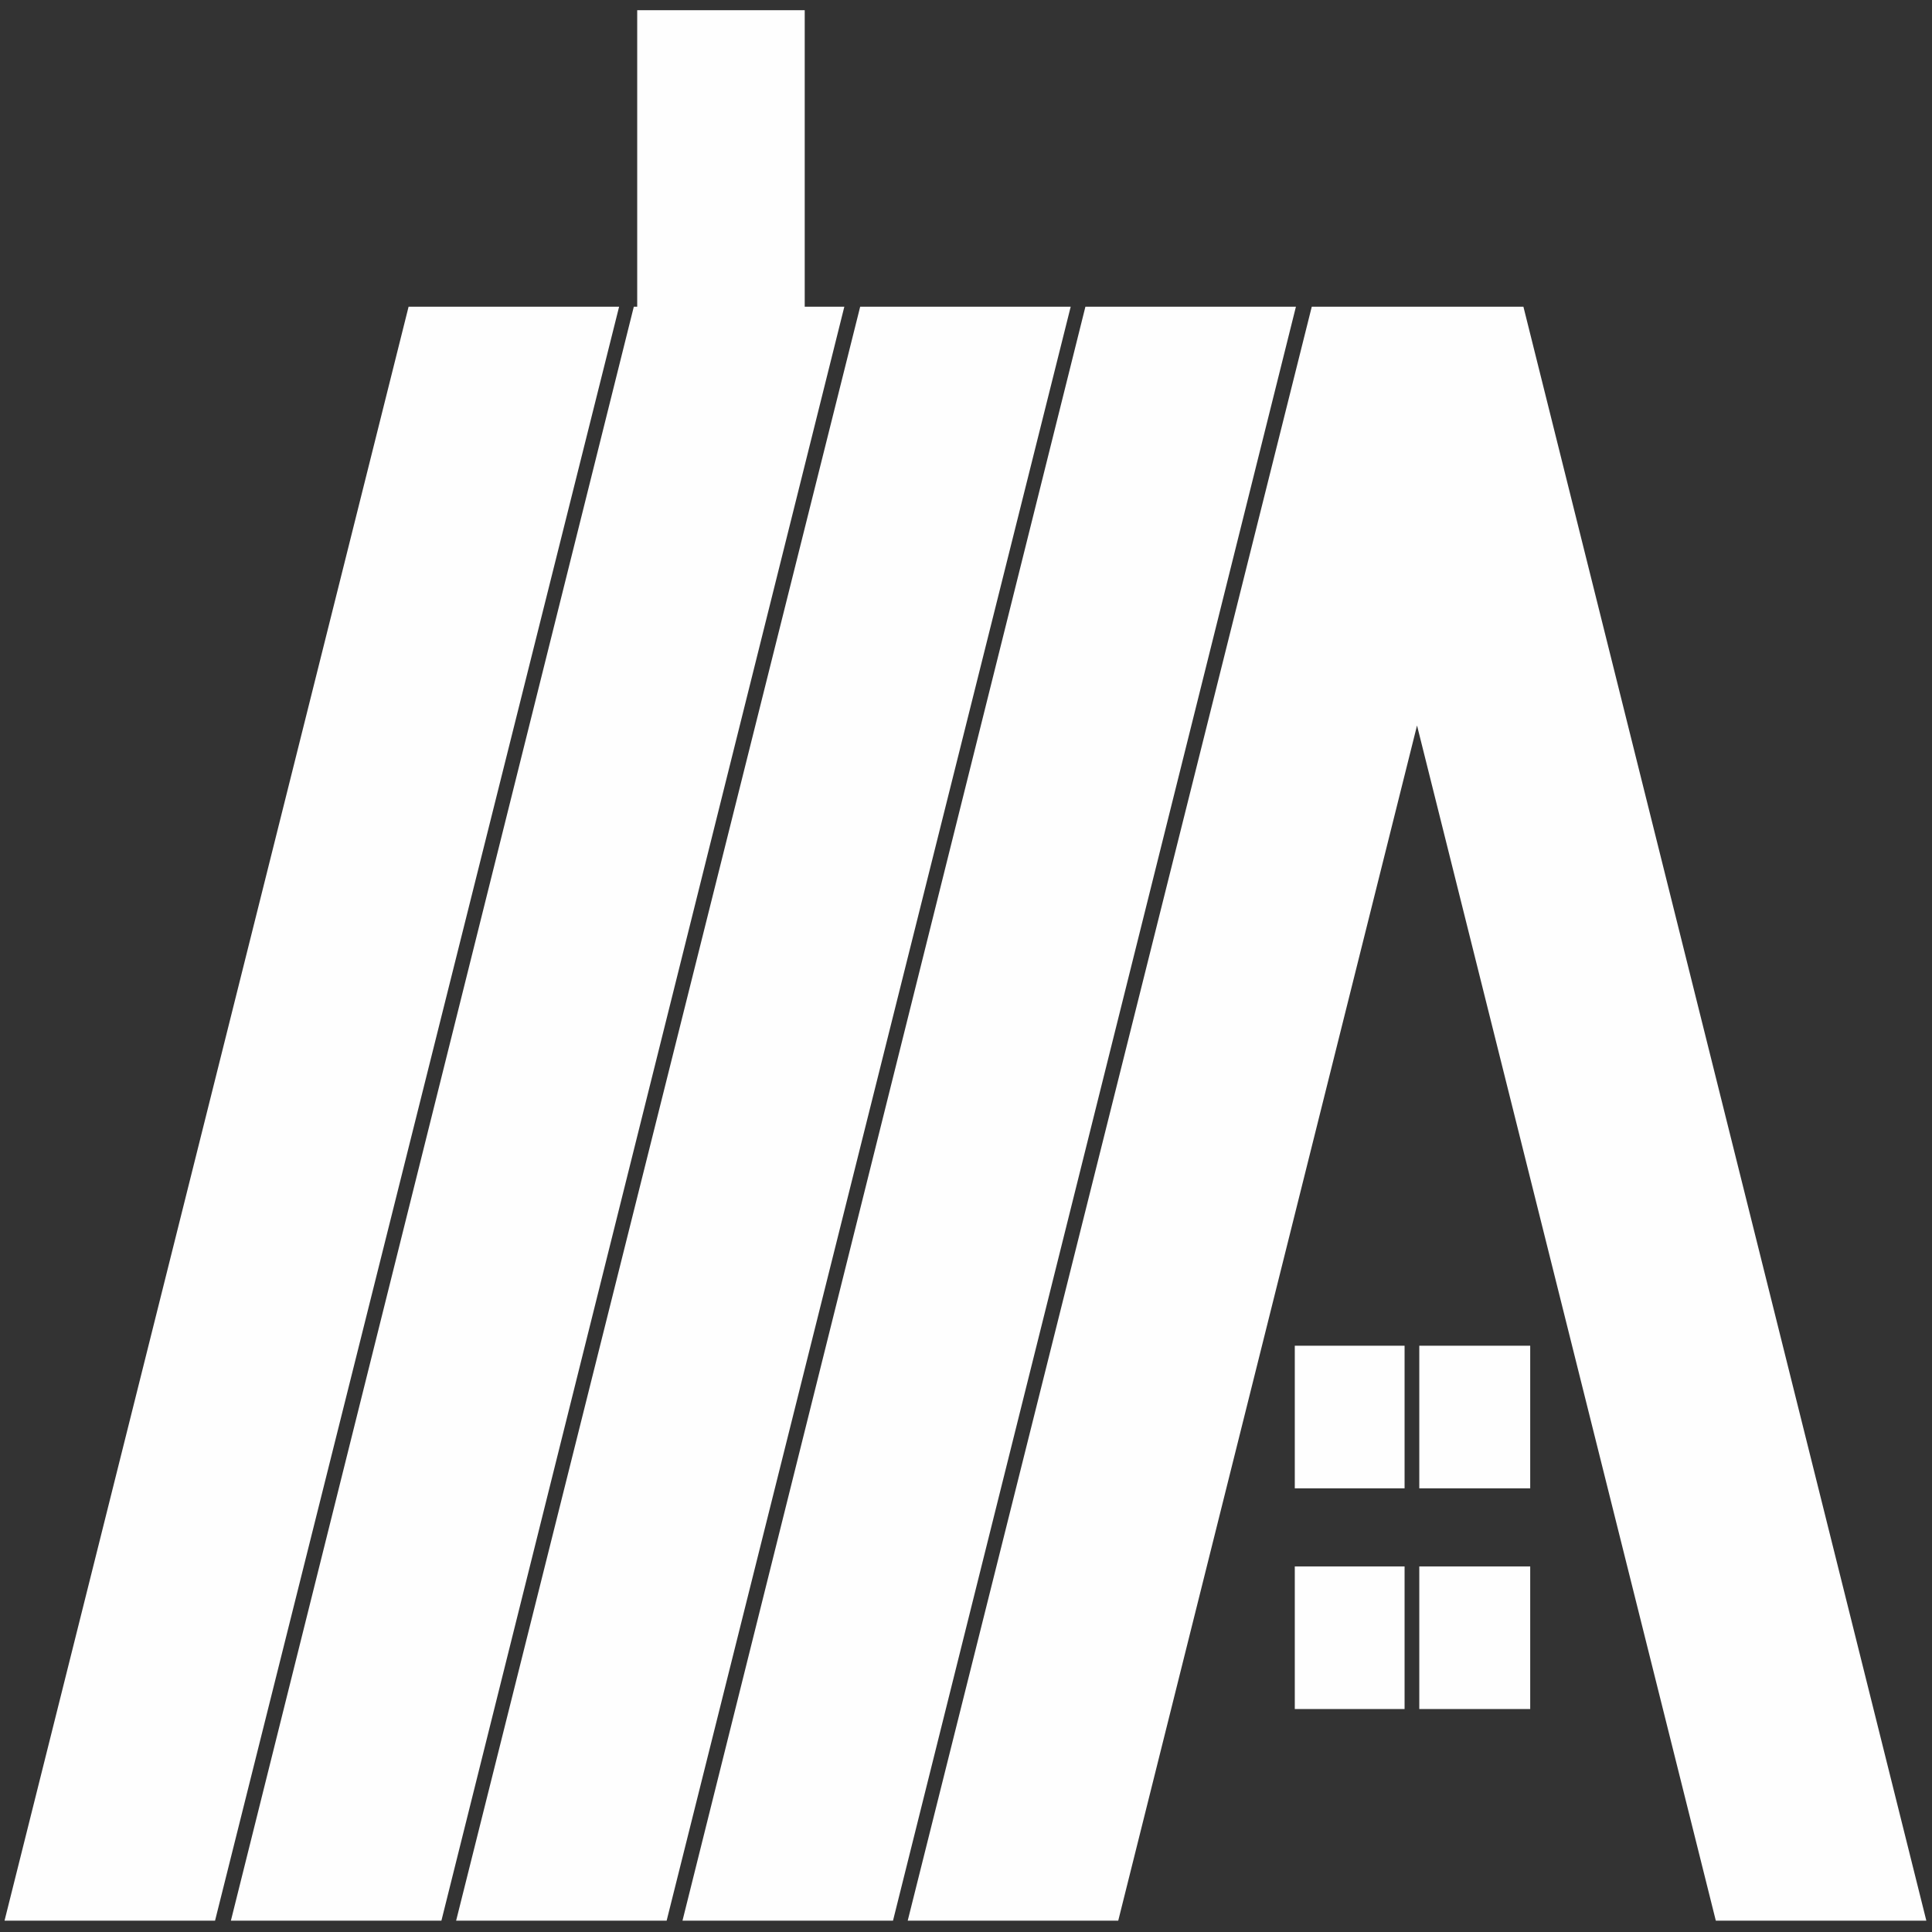 <?xml version="1.0" encoding="UTF-8"?> <!-- Creator: CorelDRAW X7 --> <svg xmlns="http://www.w3.org/2000/svg" xmlns:xlink="http://www.w3.org/1999/xlink" xml:space="preserve" width="1.707in" height="1.707in" style="shape-rendering:geometricPrecision; text-rendering:geometricPrecision; image-rendering:optimizeQuality; fill-rule:evenodd; clip-rule:evenodd" viewBox="0 0 1707 1707"><rect x="0" y="0" width="1707" height="1707" fill="#333333" stroke="none"/> <defs> <style type="text/css"> <![CDATA[ .fil0 {fill:#FEFEFE} ]]> </style> </defs> <g id="Layer_x0020_1">  <polygon class="fil0" points="760,271 946,271 589,1697 403,1697 "></polygon> <polygon class="fil0" points="959,271 1145,271 789,1697 603,1697 "></polygon> <polygon class="fil0" points="1346,271 1345,271 1160,271 1159,271 802,1697 988,1697 1252,641 1516,1697 1702,1697 "></polygon> <polygon class="fil0" points="1144,1189 1241,1189 1241,1315 1144,1315 "></polygon> <polygon class="fil0" points="1254,1189 1352,1189 1352,1315 1254,1315 "></polygon> <polygon class="fil0" points="1144,1384 1241,1384 1241,1510 1144,1510 "></polygon> <polygon class="fil0" points="1254,1384 1352,1384 1352,1510 1254,1510 "></polygon> <polygon class="fil0" points="563,9 711,9 711,271 746,271 390,1697 204,1697 560,271 563,271 "></polygon> <polygon class="fil0" points="361,271 547,271 190,1697 4,1697 "></polygon> </g> </svg> 